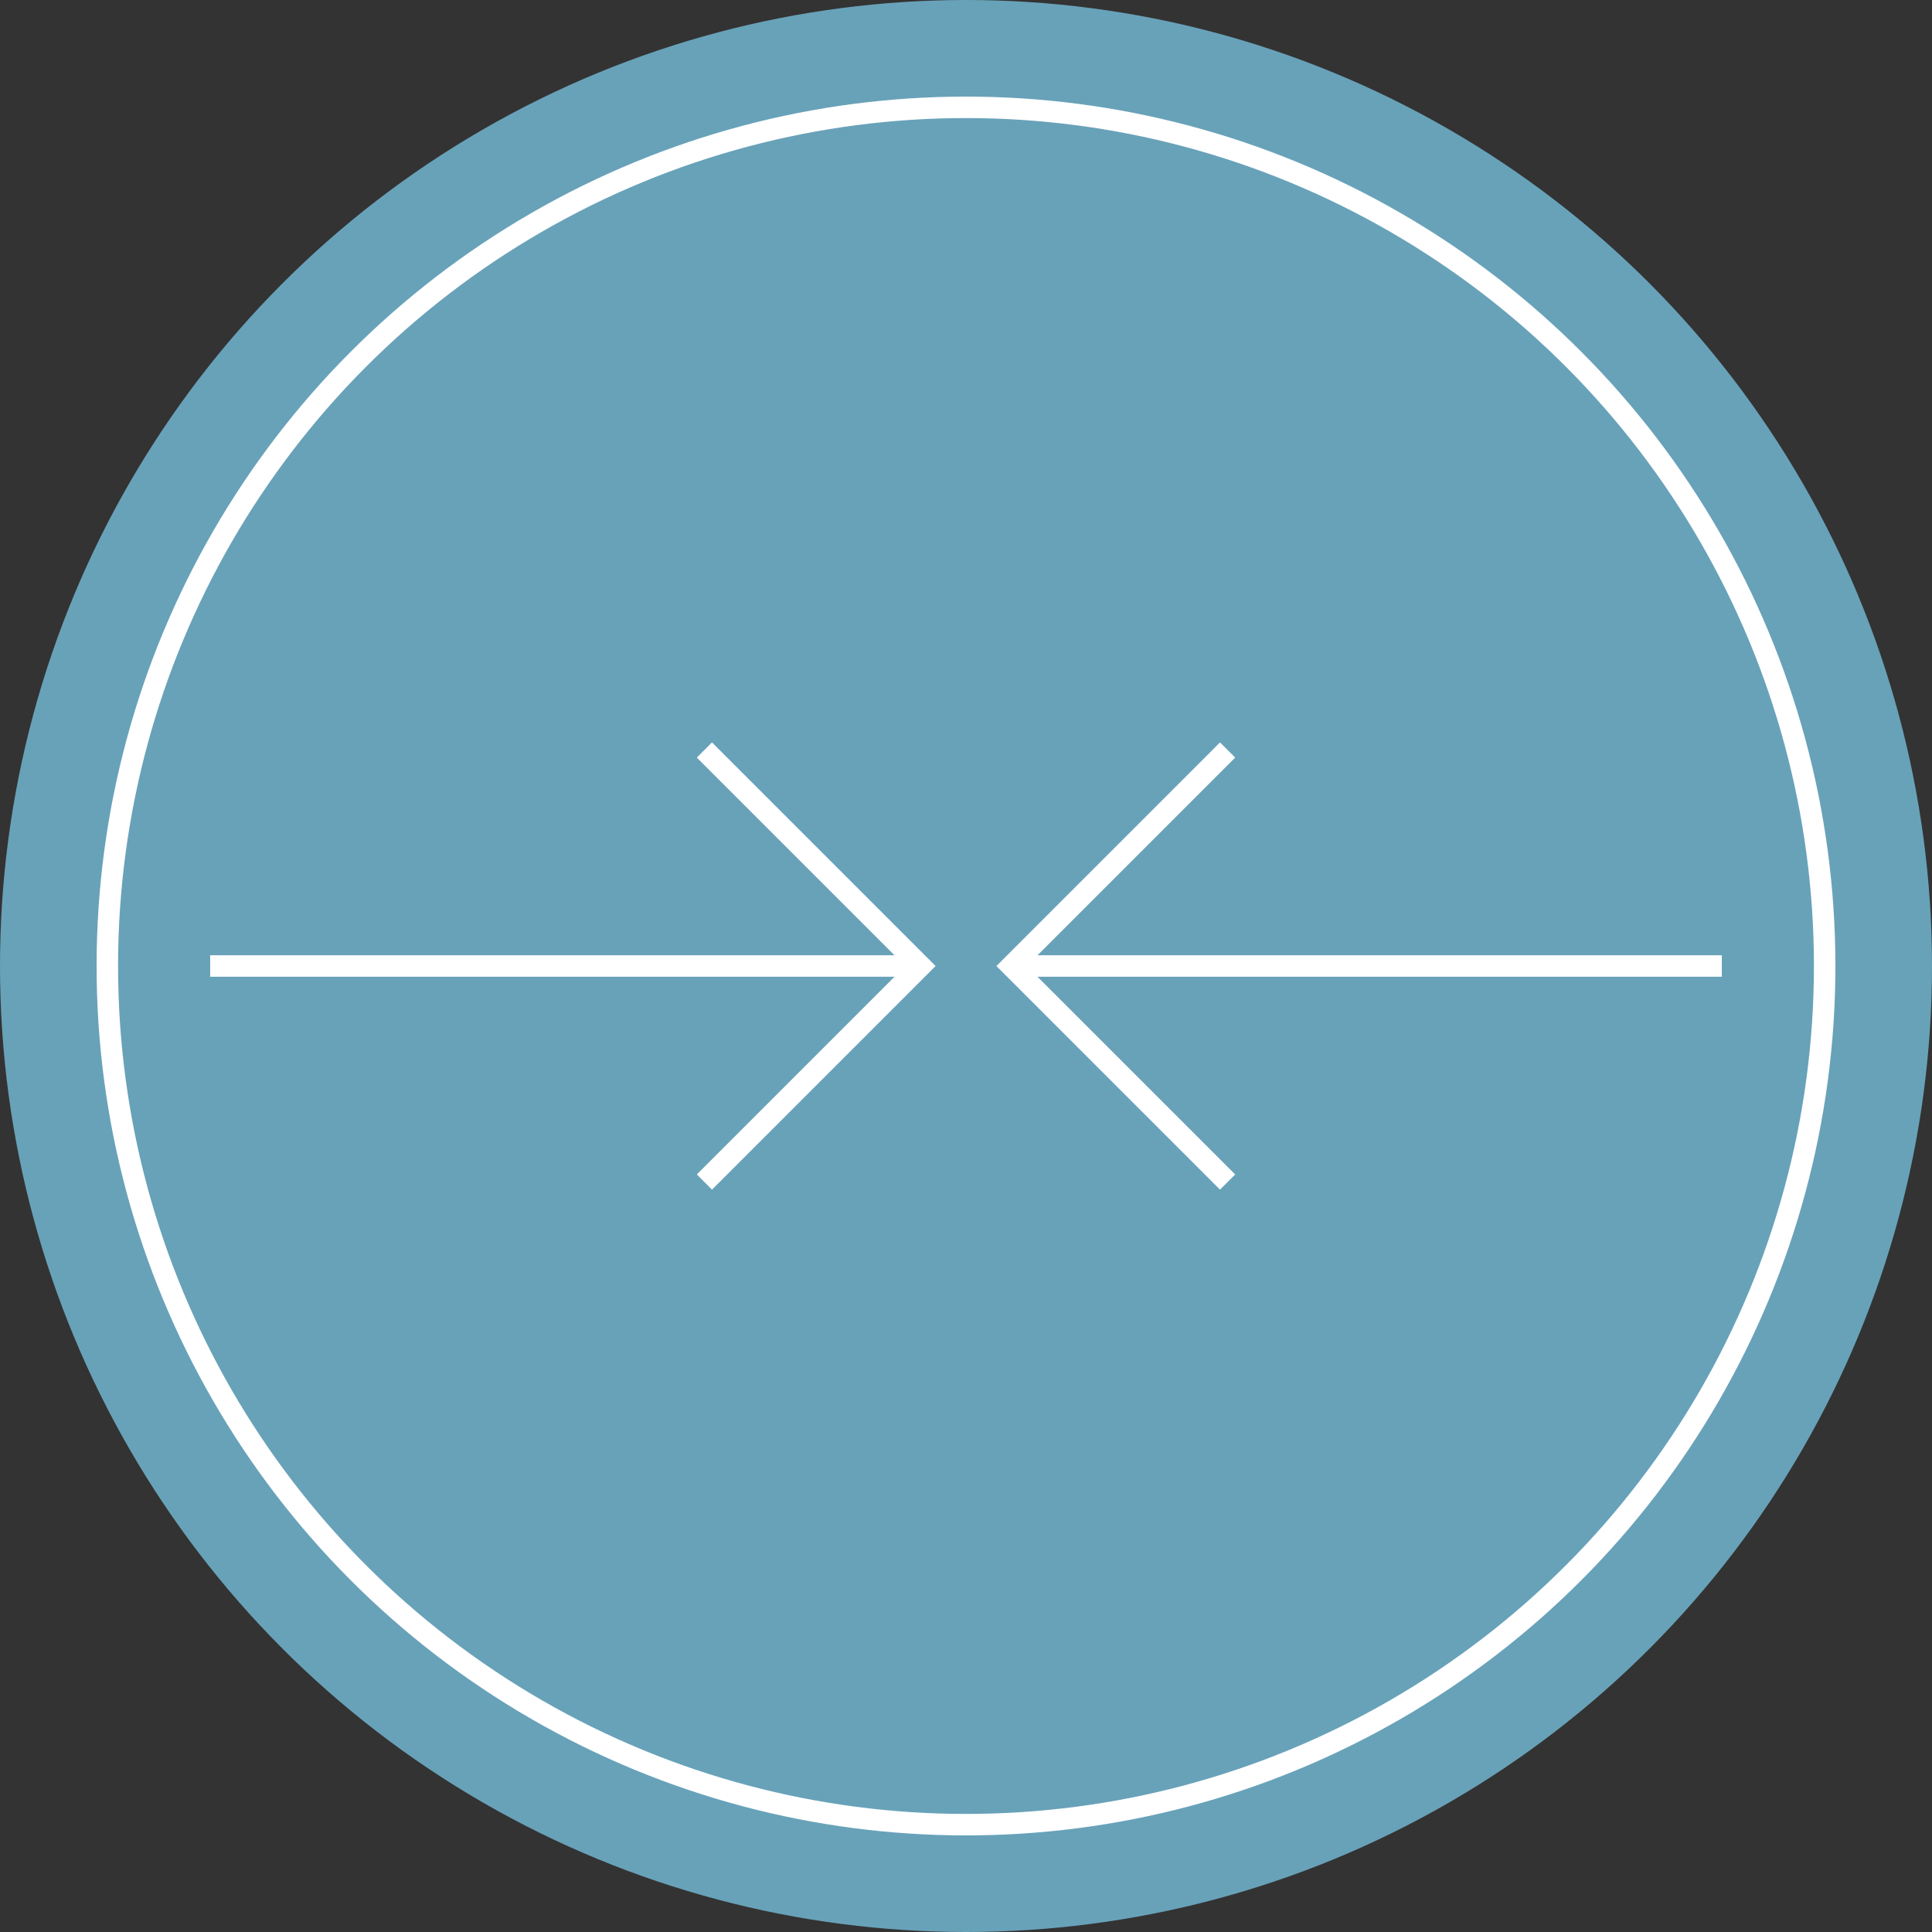 <svg xmlns="http://www.w3.org/2000/svg" viewBox="0 0 90 90">
  <rect x="0" y="0" width="90" height="90" fill="#333333" stroke="none"/>
  <defs>
    <style>
      .cls-1 {
        fill: #68a2b9;
      }

      .cls-2 {
        fill: none;
        stroke: #fff;
        stroke-miterlimit: 10;
      }
    </style>
  </defs>
  <g id="Group_723" data-name="Group 723" transform="translate(-3280.238 -2027.062)">
    <circle id="Ellipse_236" data-name="Ellipse 236" class="cls-1" cx="45" cy="45" r="45" transform="translate(3280.238 2027.062)"/>
    <g id="Group_721" data-name="Group 721">
      <line id="Line_35" data-name="Line 35" class="cls-2" x1="33.085" transform="translate(3290.029 2072.062)"/>
      <path id="Path_6923" data-name="Path 6923" class="cls-2" d="M3313.052,2062l10.063,10.063-10.063,10.063"/>
    </g>
    <g id="Group_722" data-name="Group 722">
      <line id="Line_36" data-name="Line 36" class="cls-2" x2="33.085" transform="translate(3327.361 2072.062)"/>
      <path id="Path_6924" data-name="Path 6924" class="cls-2" d="M3337.424,2062l-10.063,10.063,10.063,10.063"/>
    </g>
    <circle id="Ellipse_237" data-name="Ellipse 237" class="cls-2" cx="40" cy="40" r="40" transform="translate(3285.238 2032.062)"/>
  </g>
</svg>
